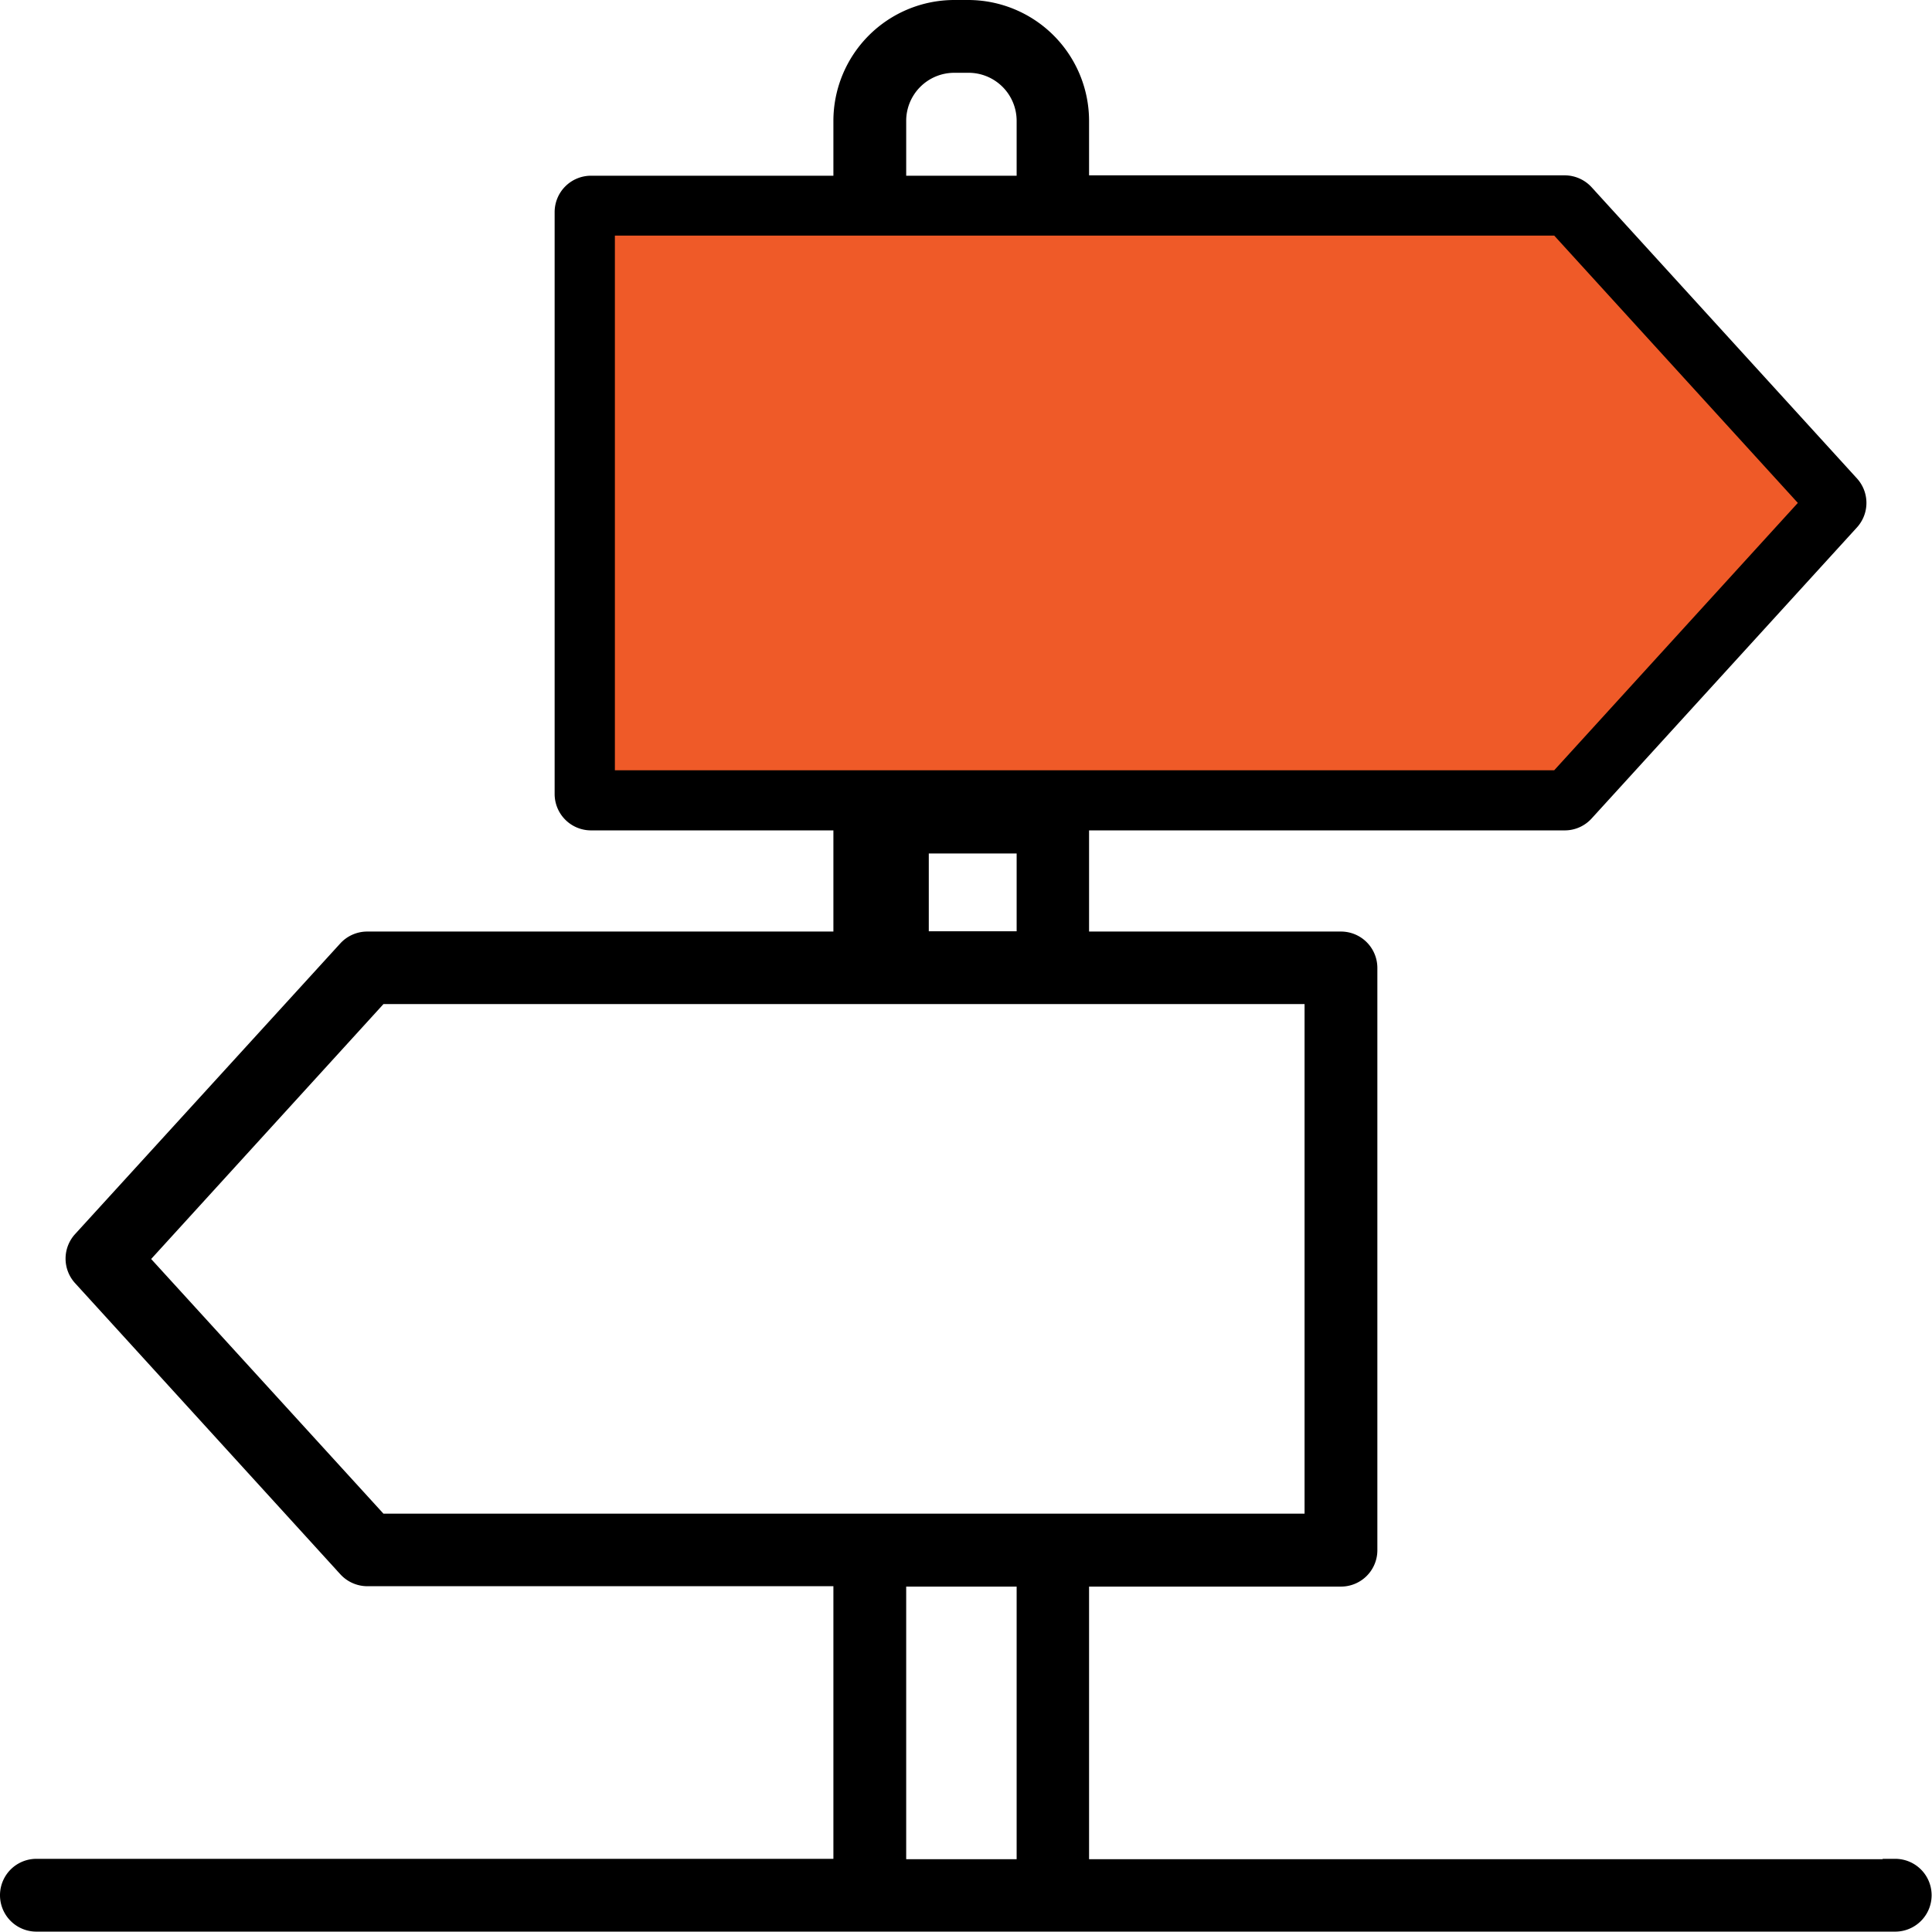 <svg xmlns="http://www.w3.org/2000/svg" viewBox="0 0 153.93 153.93"><defs><style>.cls-1{stroke:#000;stroke-miterlimit:10;stroke-width:2px;}.cls-2{fill:#ef5a28;}</style></defs><g id="Layer_2" data-name="Layer 2"><g id="DESIGNED_BY_FREEPIK" data-name="DESIGNED BY FREEPIK"><path class="cls-1" d="M151,149.13H85.77V125.41h21.07a1.9,1.9,0,0,0,1.9-1.9V77.11a1.9,1.9,0,0,0-1.9-1.89H85.77V65.16h38.89a1.89,1.89,0,0,0,1.41-.62l21.14-23.19a1.9,1.9,0,0,0,0-2.56l-21.14-23.2a1.92,1.92,0,0,0-1.41-.62H85.77V9.62A8.64,8.64,0,0,0,77.14,1H76A8.64,8.64,0,0,0,67.4,9.62V15H47.09a1.9,1.9,0,0,0-1.9,1.9V63.26a1.9,1.9,0,0,0,1.9,1.9H67.4V75.22H29.27a1.91,1.91,0,0,0-1.41.61L6.72,99a1.9,1.9,0,0,0,0,2.56l21.14,23.2a1.92,1.92,0,0,0,1.41.62H67.4v23.72H2.9a1.9,1.9,0,0,0,0,3.8H151a1.9,1.9,0,0,0,0-3.8ZM71.2,9.62A4.83,4.83,0,0,1,76,4.8h1.11A4.83,4.83,0,0,1,82,9.62V15H71.2ZM73,67h9v8.2H73ZM10.69,100.31,30.11,79h74.83v42.6H30.11Zm60.51,25.1H82v23.72H71.2Z"></path><polygon class="cls-2" points="48.99 18.77 123.83 18.77 143.24 40.07 123.83 61.37 48.99 61.37 48.99 18.77"></polygon></g></g></svg>